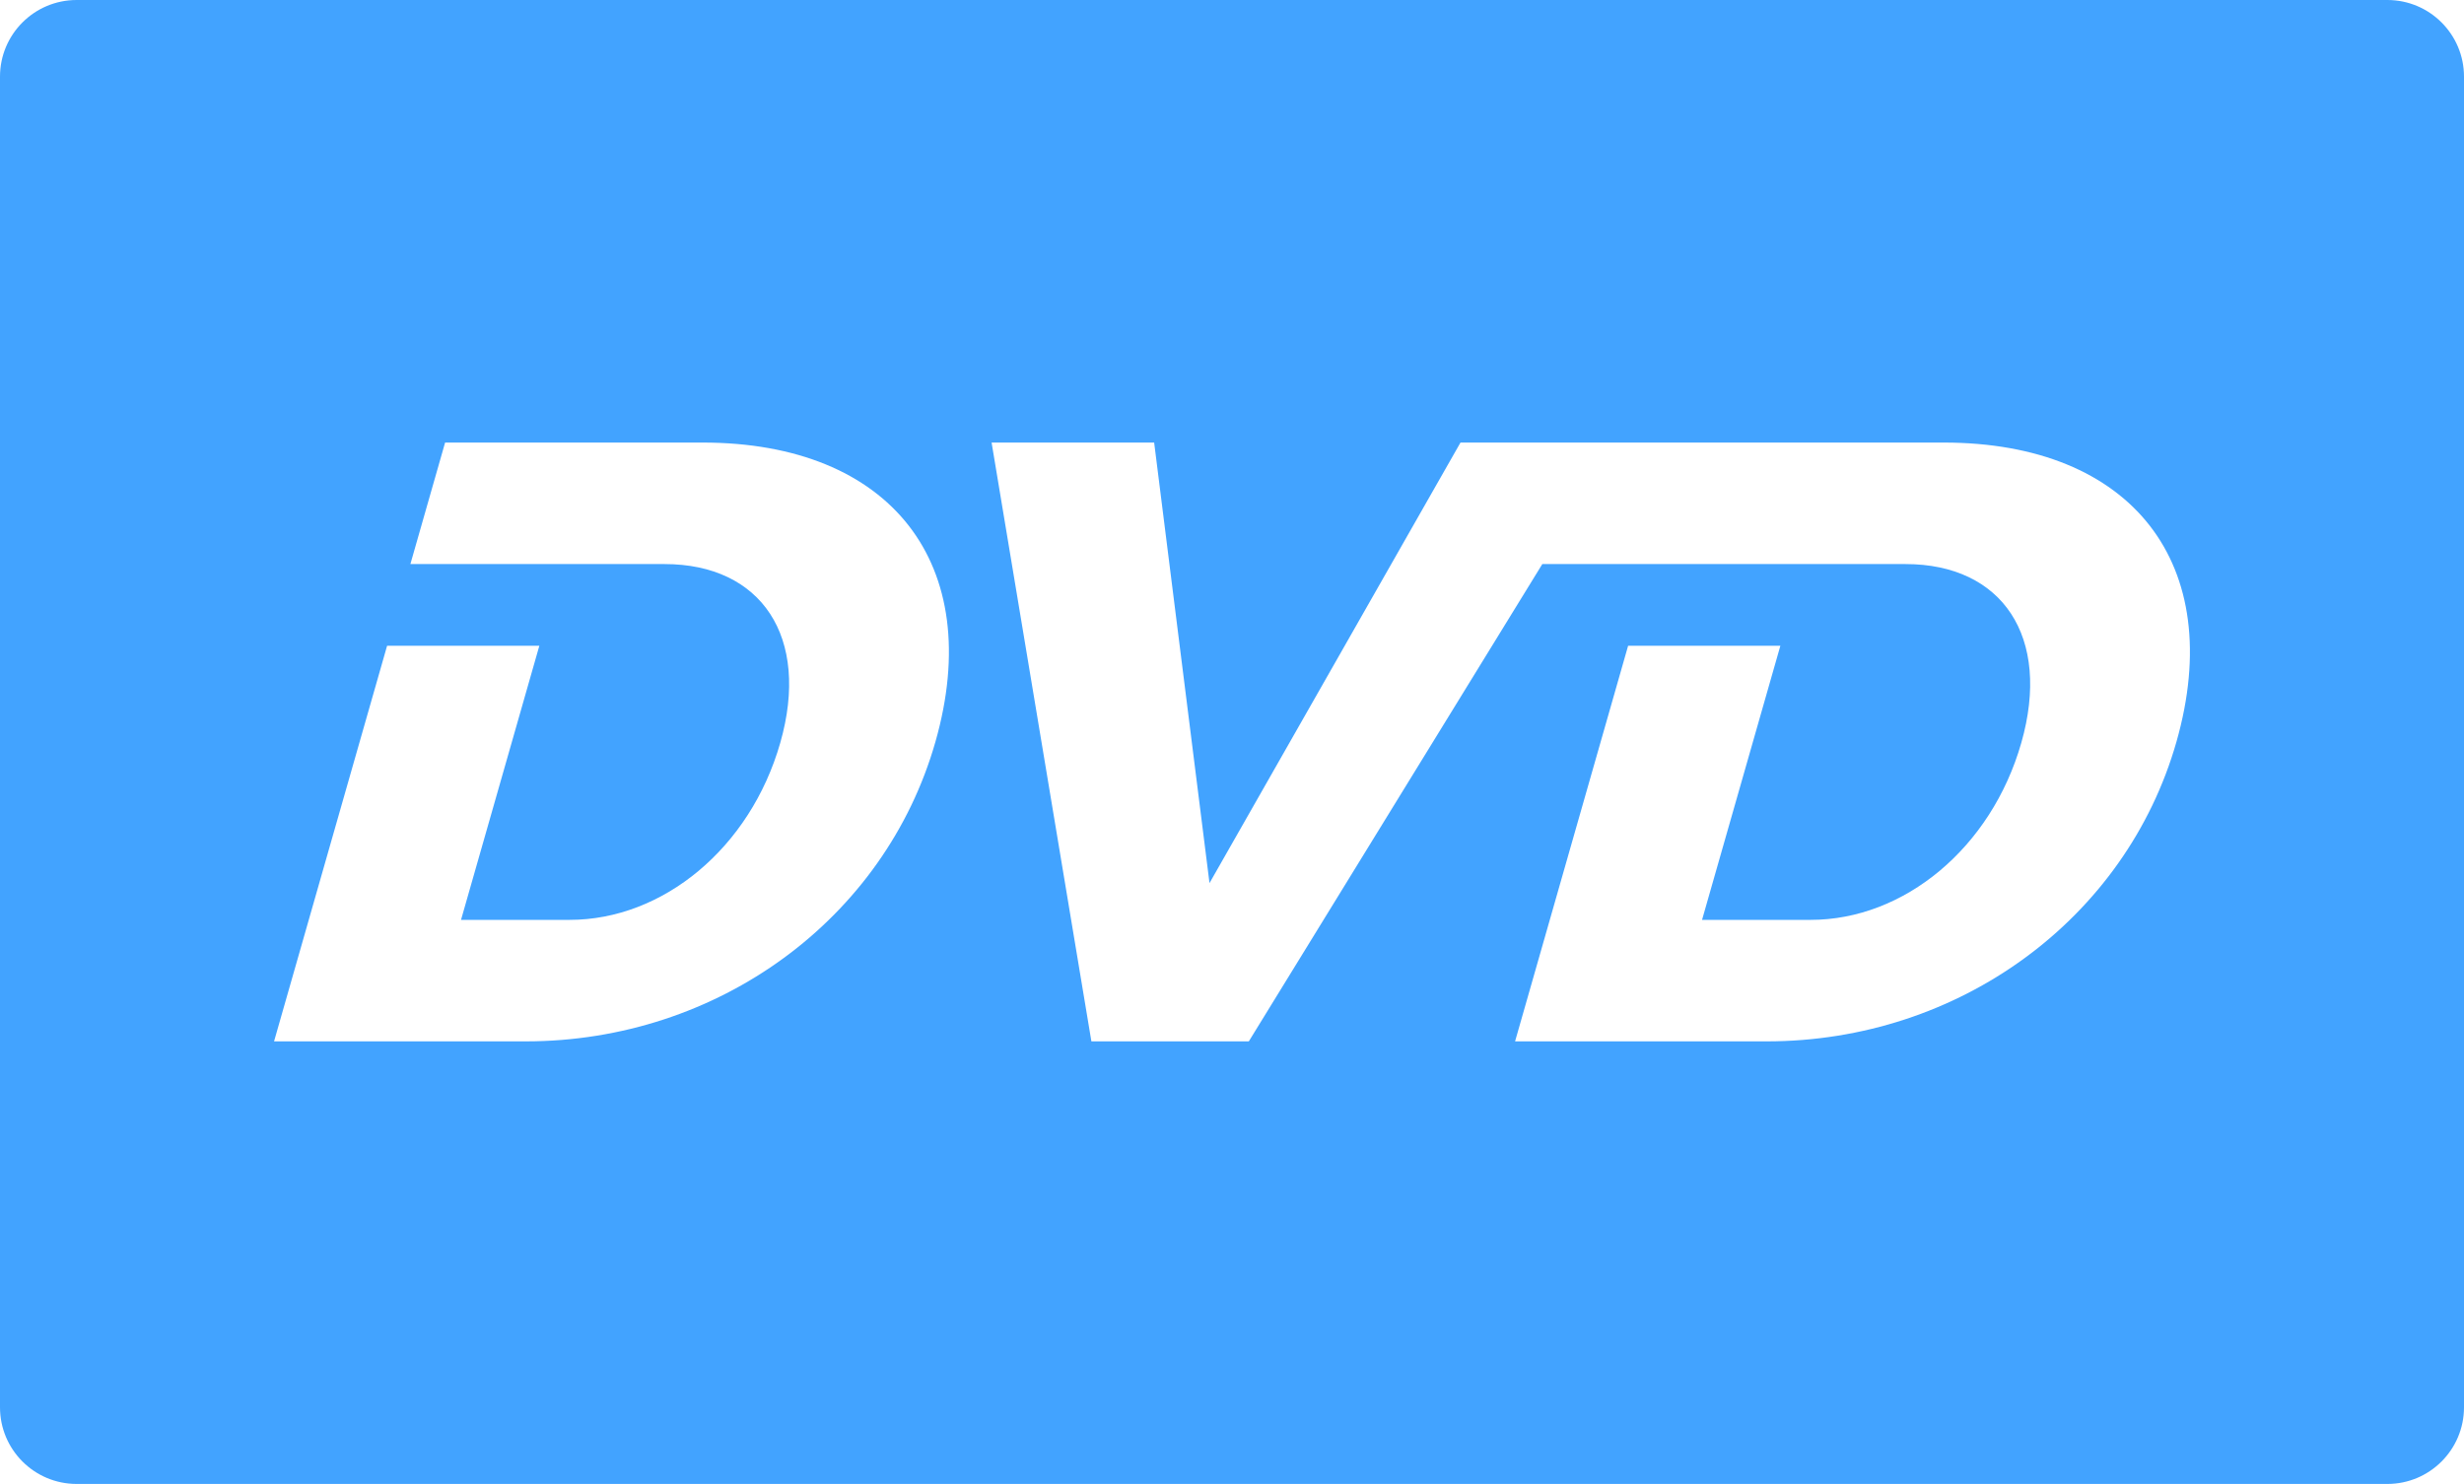 <?xml version="1.0" encoding="UTF-8"?> <svg xmlns="http://www.w3.org/2000/svg" width="800" height="482" viewBox="0 0 800 482" fill="none"><path d="M775.114 0H24.886C11.142 0 0 11.142 0 24.886V457.014C0 470.758 11.142 481.902 24.886 481.902H775.114C788.858 481.902 800 470.76 800 457.014V24.886C800 11.142 788.858 0 775.114 0ZM303.695 240.95C287.265 298.447 233.133 338.179 170.63 338.179H88.977L125.68 209.709H175.111L149.683 298.721H184.955C215.243 298.721 243.575 275.393 253.33 241.24C263.174 206.788 247.142 183.177 215.757 183.177H133.244L144.512 143.719H228.135C289.242 143.721 320.191 183.179 303.695 240.95ZM706.624 240.95C690.194 298.447 636.062 338.179 573.559 338.179H491.906L528.609 209.709H578.04L552.613 298.721H587.89C618.174 298.721 646.506 275.393 656.264 241.24C666.105 206.788 650.073 183.177 618.688 183.177H500.752L405.459 338.177H354.347L321.946 143.719H374.726L392.698 286.781L474.184 143.719H631.064C692.171 143.721 723.12 183.179 706.624 240.95Z" fill="#42A3FF"></path></svg> 
